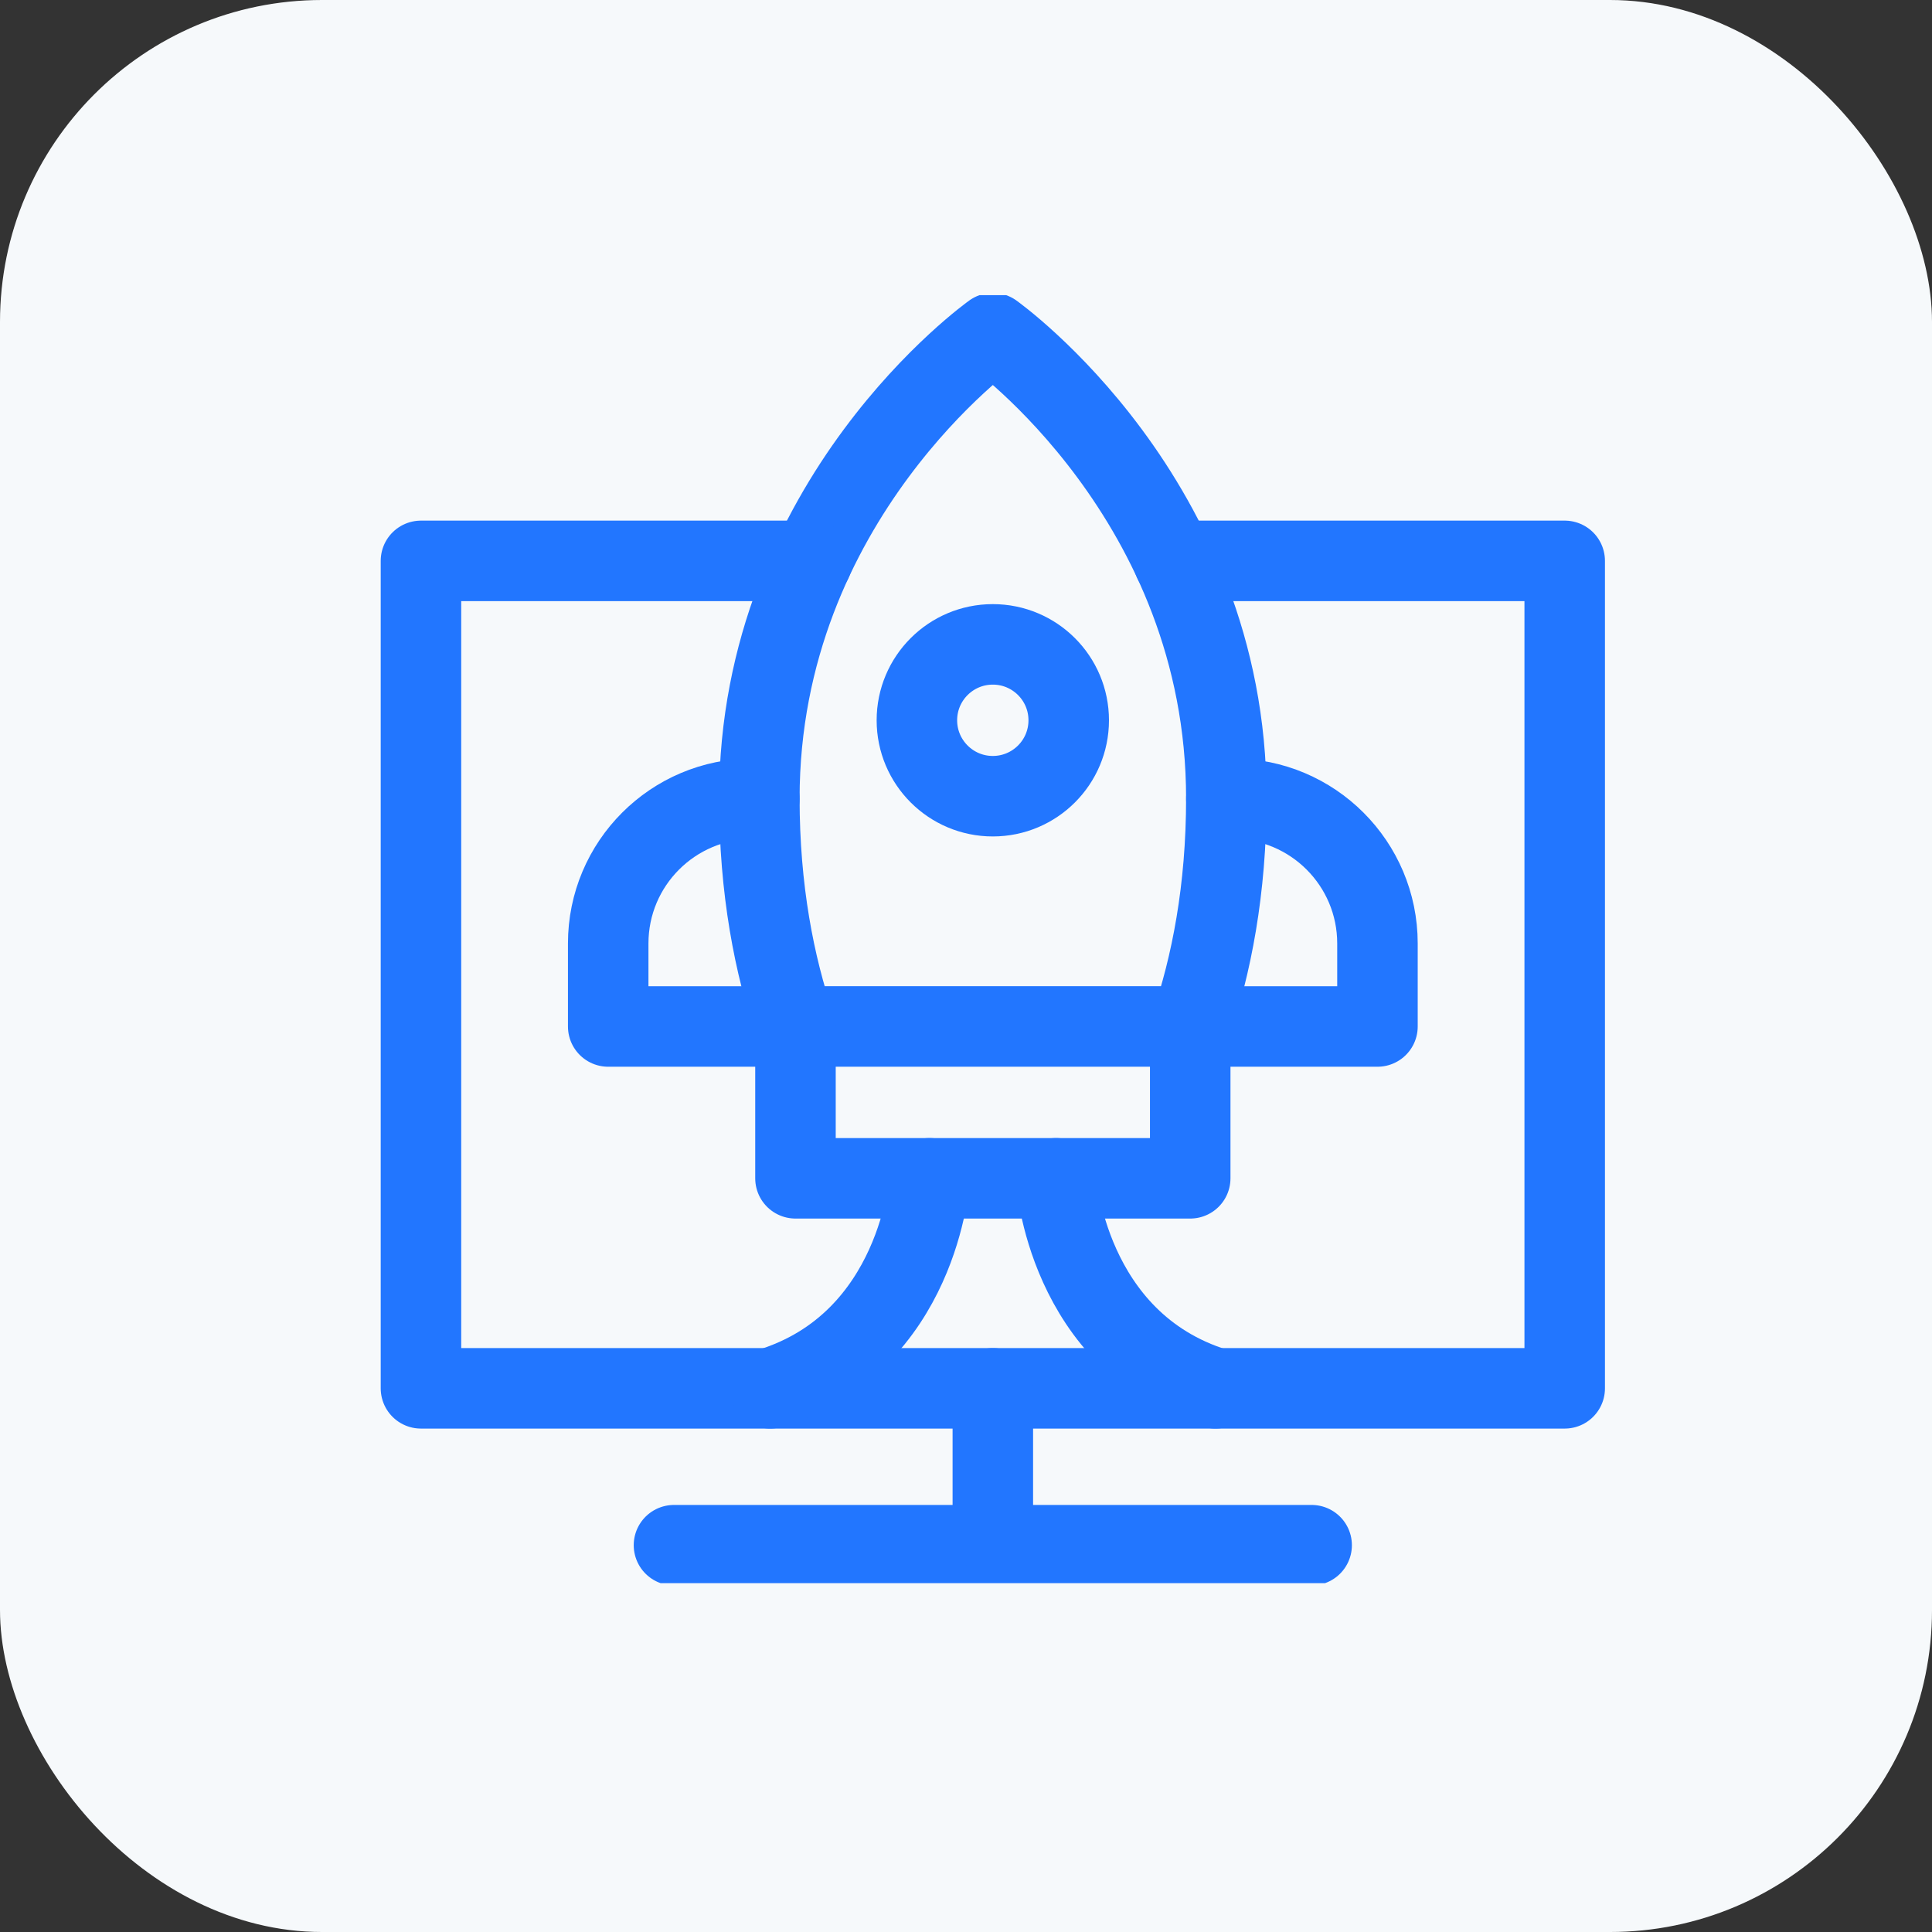 <svg width="72" height="72" viewBox="0 0 72 72" fill="none" xmlns="http://www.w3.org/2000/svg">
<rect x="0" y="0" width="72" height="72" fill="#333333" stroke="none"/>
<rect width="72" height="72" rx="12" fill="#F6F9FB"/>
<g clip-path="url(#clip0_10421_48445)">
<path d="M45.702 29.751C45.702 33.16 45.144 35.98 44.369 38.253H29.631C28.857 35.98 28.299 33.16 28.299 29.751C28.299 18.592 37 12.415 37 12.415C37 12.415 45.702 18.592 45.702 29.751Z" stroke="#2276FF" stroke-width="3" stroke-miterlimit="10" stroke-linecap="round" stroke-linejoin="round"/>
<path d="M36.999 29.672C38.562 29.672 39.828 28.405 39.828 26.843C39.828 25.28 38.562 24.014 36.999 24.014C35.437 24.014 34.17 25.28 34.17 26.843C34.17 28.405 35.437 29.672 36.999 29.672Z" stroke="#2276FF" stroke-width="3" stroke-miterlimit="10" stroke-linecap="round" stroke-linejoin="round"/>
<path d="M43.737 20.902H58.312V51.739H15.688V20.902H30.263" stroke="#2276FF" stroke-width="3" stroke-miterlimit="10" stroke-linecap="round" stroke-linejoin="round"/>
<path d="M25.117 57.585H48.881" stroke="#2276FF" stroke-width="3" stroke-miterlimit="10" stroke-linecap="round" stroke-linejoin="round"/>
<path d="M37 51.739V57.208" stroke="#2276FF" stroke-width="3" stroke-miterlimit="10" stroke-linecap="round" stroke-linejoin="round"/>
<path d="M44.356 38.253V43.912H29.645V38.253" stroke="#2276FF" stroke-width="3" stroke-miterlimit="10" stroke-linecap="round" stroke-linejoin="round"/>
<path d="M44.369 38.254H51.334V35.16C51.334 32.181 48.919 29.766 45.94 29.766H45.702" stroke="#2276FF" stroke-width="3" stroke-miterlimit="10" stroke-linecap="round" stroke-linejoin="round"/>
<path d="M29.631 38.254H22.666V35.16C22.666 32.181 25.081 29.766 28.06 29.766H28.299" stroke="#2276FF" stroke-width="3" stroke-miterlimit="10" stroke-linecap="round" stroke-linejoin="round"/>
<path d="M34.642 43.912C34.642 43.912 34.265 50.01 28.701 51.739" stroke="#2276FF" stroke-width="3" stroke-miterlimit="10" stroke-linecap="round" stroke-linejoin="round"/>
<path d="M39.357 43.912C39.357 43.912 39.735 50.01 45.298 51.739" stroke="#2276FF" stroke-width="3" stroke-miterlimit="10" stroke-linecap="round" stroke-linejoin="round"/>
</g>
<defs>
<clipPath id="clip0_10421_48445">
<rect width="48" height="48" fill="white" transform="translate(13 11)"/>
</clipPath>
</defs>
</svg>
